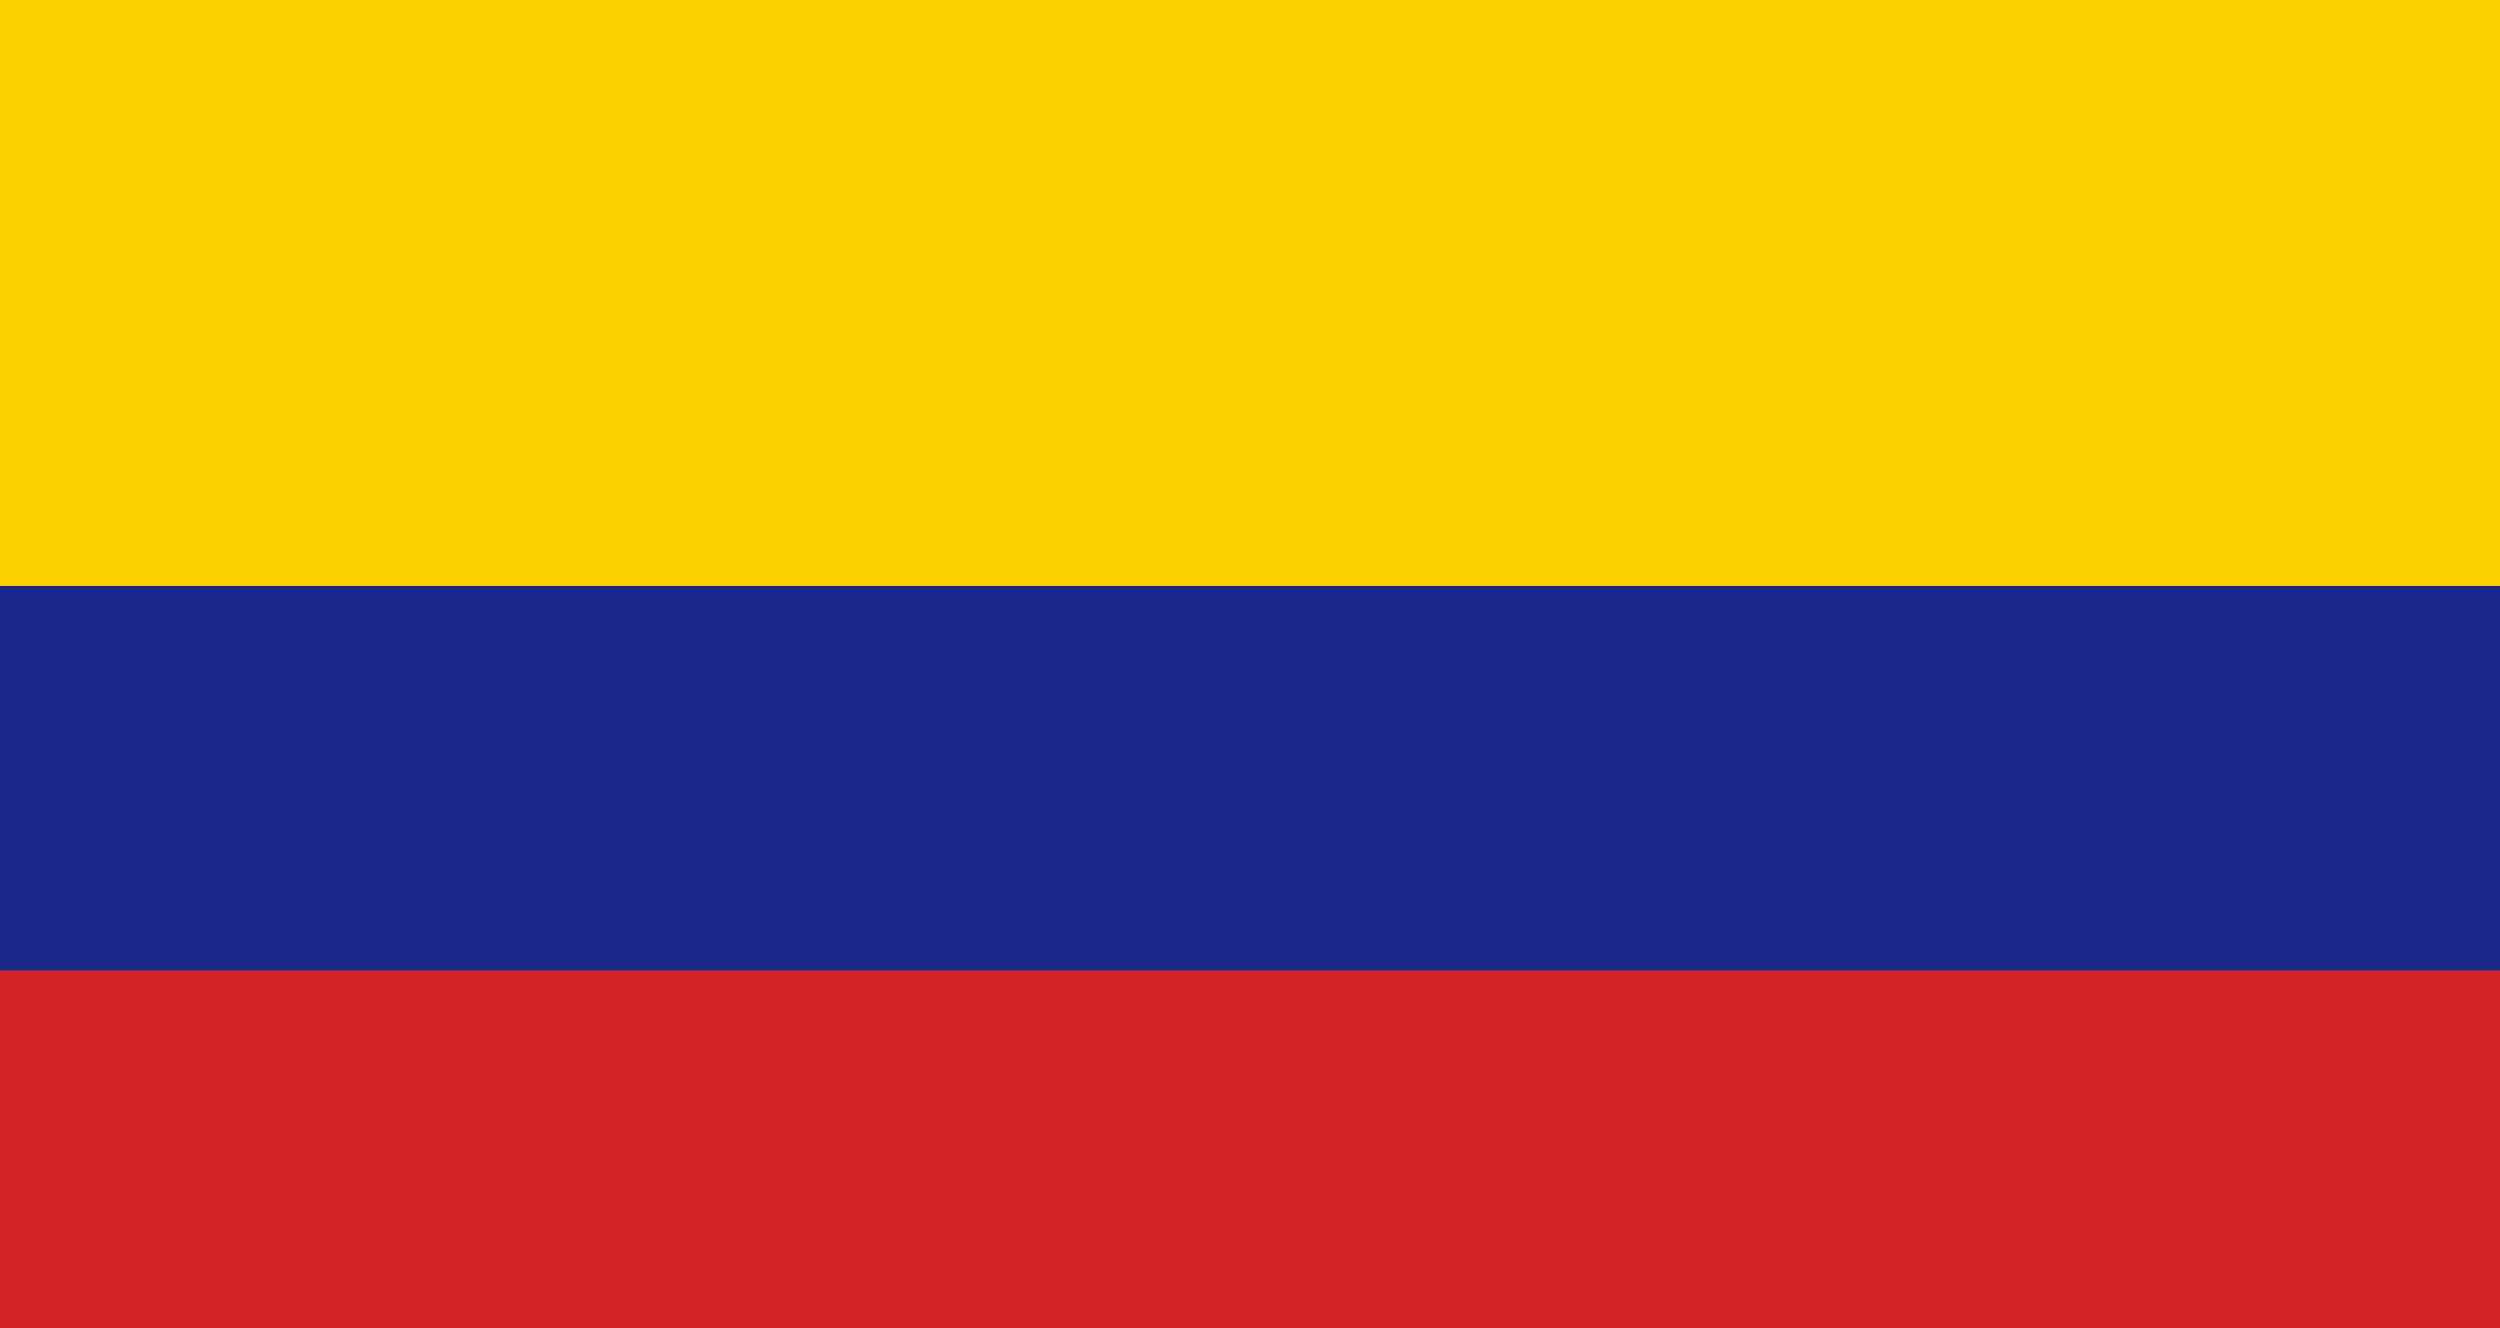 <?xml version="1.0" encoding="utf-8"?>
<!-- Generator: Adobe Illustrator 23.0.2, SVG Export Plug-In . SVG Version: 6.00 Build 0)  -->
<svg version="1.1" id="Capa_1" xmlns="http://www.w3.org/2000/svg" xmlns:xlink="http://www.w3.org/1999/xlink" x="0px" y="0px"
	 viewBox="0 0 32 17" style="enable-background:new 0 0 32 17;" xml:space="preserve">
<style type="text/css">
	.st0{fill:#FBD000;}
	.st1{fill:#1B2A8A;}
	.st2{fill:#D12225;}
</style>
<rect class="st0" width="32" height="8.5"/>
<rect y="7.5" class="st1" width="32" height="5"/>
<rect y="11.5" class="st1" width="32" height="4.58"/>
<rect y="12.42" class="st2" width="32" height="4.58"/>
</svg>
